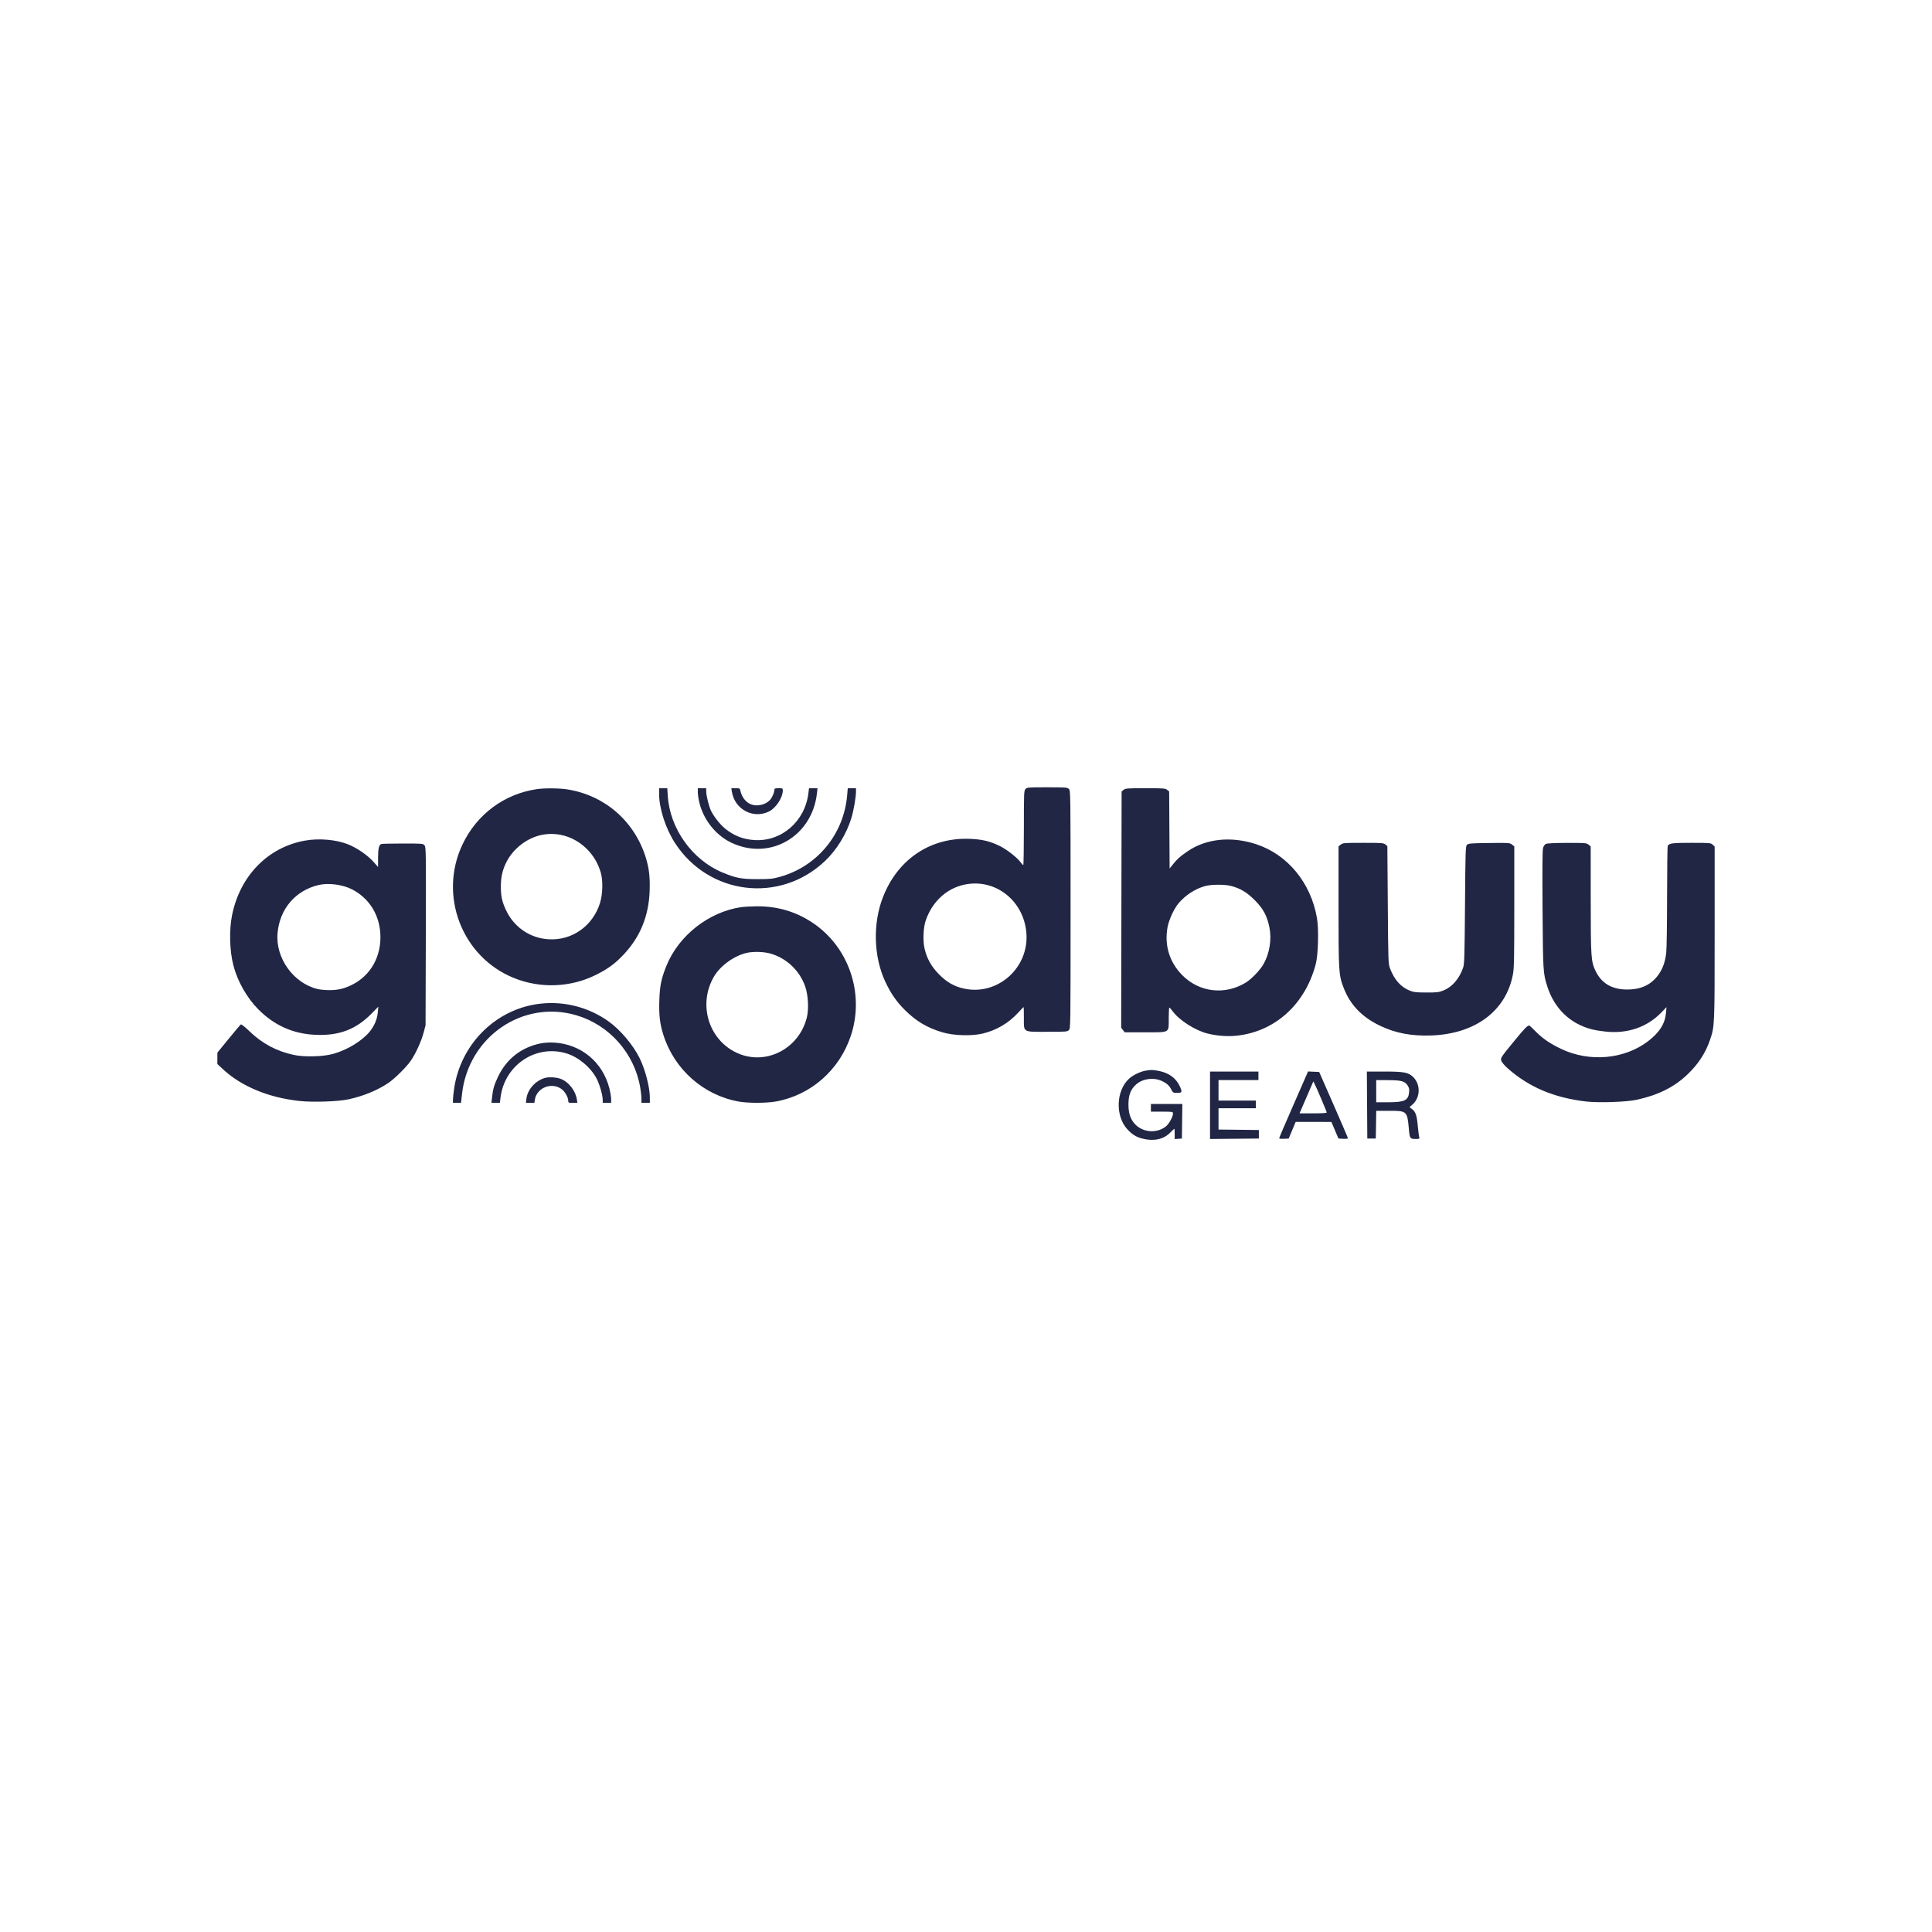 <svg xmlns="http://www.w3.org/2000/svg" width="400" height="400" viewBox="0 0 400 400" fill="none"><rect width="400" height="400" fill="white"></rect><g clip-path="url(#clip0_423_1676)"><path fill-rule="evenodd" clip-rule="evenodd" d="M232.632 163.529L232.218 163.867L232.172 188.328L232.126 212.789L232.492 213.257L232.858 213.725H237.064C242.332 213.725 241.973 213.938 241.973 210.809C241.973 209.595 242.033 208.604 242.105 208.608C242.177 208.611 242.497 208.97 242.815 209.405C244.149 211.227 247.438 213.327 249.971 213.972C251.907 214.466 254.191 214.636 256.085 214.426C264.022 213.548 270.203 207.947 272.405 199.636C272.925 197.674 273.066 192.41 272.661 190.066C271.404 182.786 266.618 176.956 260.131 174.801C254.932 173.075 249.697 173.618 245.825 176.284C244.282 177.347 243.74 177.833 242.835 178.97L242.159 179.819L242.11 171.843L242.061 163.867L241.646 163.529C241.264 163.219 240.906 163.192 237.139 163.192C233.372 163.192 233.014 163.219 232.632 163.529ZM277.592 174.866L277.129 175.232V187.653C277.129 201.313 277.163 201.848 278.193 204.533C279.543 208.05 282 210.598 285.779 212.397C288.957 213.911 292.275 214.533 296.361 214.383C305.473 214.047 311.811 209.297 313.237 201.735C313.475 200.474 313.516 198.426 313.516 187.745V175.232L313.042 174.857C312.584 174.495 312.424 174.484 308.302 174.535C304.484 174.583 304.003 174.621 303.722 174.903C303.429 175.198 303.402 176.019 303.313 187.36C303.228 198.098 303.183 199.599 302.922 200.351C302.128 202.643 300.647 204.355 298.834 205.076C297.903 205.447 297.504 205.493 295.323 205.489C293.199 205.485 292.724 205.43 291.859 205.09C290.042 204.373 288.672 202.835 287.812 200.547C287.423 199.511 287.419 199.386 287.328 187.338L287.237 175.175L286.822 174.837C286.439 174.526 286.08 174.5 282.231 174.5C278.273 174.5 278.032 174.519 277.592 174.866ZM320.062 174.716C319.838 174.825 319.583 175.186 319.475 175.549C319.341 175.997 319.309 179.854 319.368 188.288C319.458 201.184 319.481 201.554 320.378 204.314C321.559 207.948 323.941 210.737 327.139 212.233C328.741 212.982 330.05 213.319 332.366 213.574C336.937 214.078 341.027 212.677 343.996 209.592L345.035 208.512L344.925 209.722C344.722 211.951 343.583 213.753 341.243 215.551C336.345 219.314 329.115 219.967 323.243 217.177C320.957 216.091 319.398 215.028 317.96 213.573C317.273 212.879 316.671 212.311 316.622 212.311C316.236 212.311 315.675 212.886 313.629 215.38C310.602 219.069 310.605 219.066 310.878 219.729C310.997 220.017 311.58 220.682 312.173 221.206C316.57 225.086 321.729 227.27 328.344 228.052C330.94 228.359 336.708 228.166 338.849 227.7C343.3 226.731 346.614 225.082 349.354 222.471C351.61 220.321 353.121 218.008 354.041 215.295C355.002 212.465 355 212.496 355 193.148V175.268L354.593 174.884C354.2 174.513 354.051 174.5 350.187 174.5C346.27 174.5 345.638 174.577 345.291 175.1C345.22 175.207 345.158 179.946 345.154 185.631C345.149 191.316 345.069 196.564 344.976 197.293C344.738 199.157 344.318 200.382 343.494 201.612C342.158 203.611 340.191 204.698 337.639 204.849C334.11 205.058 331.714 203.82 330.382 201.101C329.403 199.103 329.349 198.321 329.342 186.218L329.336 175.232L328.873 174.866C328.434 174.519 328.2 174.5 324.435 174.512C321.955 174.519 320.31 174.596 320.062 174.716ZM249.545 183.439C247.467 184 245.4 185.341 243.986 187.045C243.038 188.187 241.985 190.495 241.716 192.02C241.057 195.758 242.133 199.229 244.778 201.901C248.299 205.457 253.561 206.081 257.897 203.455C259.102 202.725 260.89 200.859 261.616 199.572C262.862 197.364 263.316 194.49 262.814 191.981C262.338 189.602 261.523 188.102 259.746 186.336C258.123 184.723 256.791 183.927 254.878 183.426C253.588 183.088 250.816 183.095 249.545 183.439ZM237.082 221.688C235.972 221.908 234.56 222.605 233.768 223.324C231.058 225.785 230.871 231.041 233.395 233.798C234.369 234.862 235.226 235.398 236.473 235.725C238.801 236.334 240.865 235.914 242.218 234.554C242.691 234.079 243.106 233.69 243.141 233.69C243.175 233.69 243.204 234.172 243.204 234.761V235.831L243.951 235.776L244.698 235.722L244.745 232.145L244.793 228.566H241.537H238.282V229.362V230.157H240.567C242.835 230.157 242.852 230.16 242.852 230.564C242.852 231.229 242.001 232.744 241.345 233.246C239.343 234.782 236.373 234.446 234.78 232.504C233.973 231.518 233.623 230.319 233.633 228.566C233.645 226.692 234.111 225.508 235.228 224.52C236.571 223.331 238.775 223.02 240.481 223.778C241.537 224.248 242.073 224.729 242.521 225.607C242.843 226.239 242.9 226.27 243.735 226.27C244.745 226.27 244.81 226.111 244.278 224.933C243.528 223.275 242.095 222.186 240.104 221.762C238.771 221.478 238.212 221.464 237.082 221.688ZM250.523 228.834V235.816L255.577 235.769L260.631 235.722V234.839V233.956L256.456 233.908L252.281 233.861V231.655V229.45H256.148H260.015V228.655V227.86H256.148H252.281V225.74V223.619H256.412H260.543V222.736V221.852H255.533H250.523V228.834ZM270.488 222.595C270.309 223.013 268.965 226.083 267.502 229.418C266.039 232.754 264.842 235.56 264.842 235.655C264.842 235.754 265.266 235.806 265.827 235.775L266.812 235.722L267.533 234L268.253 232.277L271.953 232.281L275.653 232.284L276.383 234.003L277.114 235.722L278.097 235.775C278.638 235.804 279.08 235.758 279.08 235.672C279.08 235.586 277.74 232.462 276.103 228.728L273.124 221.941L271.969 221.889L270.813 221.836L270.488 222.595ZM283.039 228.788L283.085 235.722H283.964H284.843L284.891 232.851L284.939 229.98H287.636C291.324 229.98 291.367 230.022 291.7 233.862C291.857 235.672 291.953 235.811 293.043 235.811C293.885 235.811 293.93 235.788 293.825 235.413C293.763 235.195 293.635 234.157 293.539 233.107C293.339 230.912 293.085 230.172 292.346 229.624L291.82 229.232L292.446 228.68C294.048 227.267 294.153 224.639 292.671 223.076C291.682 222.033 290.782 221.852 286.566 221.852H282.993L283.039 228.788ZM284.931 225.916V228.213H287.397C290.785 228.213 291.582 227.832 291.739 226.139C291.802 225.464 291.736 225.178 291.406 224.694C290.816 223.827 290.132 223.648 287.348 223.633L284.931 223.619V225.916ZM271.648 224.508C271.504 224.845 270.972 226.075 270.467 227.241C269.962 228.407 269.438 229.62 269.303 229.936L269.056 230.51H271.871C273.69 230.51 274.686 230.446 274.686 230.328C274.686 230.141 272.575 225.169 272.148 224.349L271.911 223.894L271.648 224.508Z" fill="#212645"></path><path fill-rule="evenodd" clip-rule="evenodd" d="M63.058 174.053C55.44 175.451 49.705 181.331 48.053 189.436C47.418 192.548 47.53 196.81 48.327 199.901C49.16 203.132 51.105 206.571 53.429 208.921C56.789 212.319 60.692 214.06 65.383 214.252C70.245 214.452 73.723 213.121 76.951 209.826L78.329 208.42L78.219 209.61C78.089 211.032 77.5 212.424 76.532 213.599C74.936 215.536 71.865 217.401 68.954 218.202C66.854 218.78 63.053 218.88 60.853 218.415C57.318 217.669 54.279 216.054 51.681 213.539C50.748 212.637 49.983 212.028 49.87 212.098C49.762 212.166 48.624 213.507 47.341 215.078L45.008 217.935L45.004 219.114L45 220.293L46.132 221.347C49.98 224.93 55.617 227.268 62.056 227.951C64.826 228.244 70.024 228.067 72.139 227.606C75.242 226.929 78.081 225.768 80.365 224.242C81.666 223.372 84.072 221.006 85.006 219.679C86.034 218.216 87.234 215.597 87.715 213.767L88.108 212.27L88.16 193.842C88.211 176.404 88.197 175.393 87.904 175.028C87.601 174.65 87.501 174.641 83.402 174.641C81.096 174.641 79.088 174.688 78.94 174.746C78.453 174.936 78.274 175.706 78.274 177.614V179.495L77.305 178.406C76.129 177.086 73.944 175.575 72.16 174.85C69.634 173.822 66.033 173.507 63.058 174.053ZM111.113 163.389C104.398 164.38 98.726 168.595 95.775 174.786C90.724 185.38 95.62 198.134 106.41 202.489C111.918 204.712 118.19 204.455 123.482 201.789C125.933 200.555 127.366 199.494 129.155 197.589C132.551 193.974 134.318 189.641 134.5 184.488C134.6 181.64 134.389 179.766 133.727 177.622C131.395 170.069 125.312 164.729 117.589 163.456C115.865 163.172 112.797 163.14 111.113 163.389ZM136.461 164.359C136.461 167.372 137.818 171.569 139.757 174.548C146.768 185.324 161.409 187.106 170.75 178.319C173.205 176.008 175.243 172.708 176.263 169.388C176.735 167.85 177.224 165.045 177.225 163.855L177.226 163.192H176.373H175.52L175.396 164.652C174.706 172.736 169.163 179.435 161.409 181.557C159.893 181.972 159.411 182.019 156.756 182.015C153.47 182.009 152.396 181.805 149.618 180.654C143.345 178.056 138.715 171.604 138.26 164.829L138.15 163.192H137.306H136.461V164.359ZM144.475 164.048C144.475 164.52 144.629 165.518 144.817 166.268C145.696 169.757 148.174 172.878 151.278 174.401C159.255 178.317 168.136 173.269 169.14 164.248L169.258 163.192H168.377H167.496L167.373 164.209C166.671 170.071 161.776 174.306 156.147 173.924C153.836 173.767 151.998 173.047 150.152 171.575C149.154 170.778 147.853 169.147 147.233 167.912C146.793 167.038 146.217 164.745 146.217 163.871V163.192H145.346H144.475V164.048ZM151.534 163.944C152.13 167.625 156.042 169.651 159.297 167.964C160.683 167.245 162.07 165.108 162.07 163.691C162.07 163.21 162.038 163.192 161.199 163.192C160.439 163.192 160.328 163.238 160.328 163.551C160.328 164.073 159.849 165.156 159.405 165.64C158.475 166.654 156.675 167.037 155.401 166.493C154.351 166.044 153.568 165.003 153.283 163.678C153.186 163.225 153.117 163.192 152.296 163.192H151.412L151.534 163.944ZM65.992 183.225C61.183 184.356 57.933 188.142 57.467 193.153C56.989 198.302 60.717 203.541 65.731 204.766C66.258 204.894 67.356 204.999 68.17 204.999C69.965 204.999 71.174 204.722 72.787 203.94C76.74 202.023 79 198.006 78.747 193.346C78.528 189.301 76.381 185.93 72.876 184.127C70.957 183.14 68.001 182.752 65.992 183.225ZM112.633 172.772C109.362 173.262 106.22 175.617 104.749 178.68C104.021 180.198 103.705 181.632 103.697 183.46C103.687 185.528 103.934 186.67 104.777 188.464C106.436 191.994 109.775 194.257 113.639 194.47C118.438 194.733 122.689 191.742 124.199 187.038C124.794 185.183 124.873 182.312 124.375 180.627C123.824 178.766 122.896 177.181 121.575 175.847C119.152 173.4 115.9 172.282 112.633 172.772ZM212.313 163.373C211.998 163.727 211.982 164.121 211.982 171.427C211.982 175.651 211.927 179.108 211.86 179.108C211.793 179.108 211.518 178.815 211.25 178.457C210.522 177.485 208.387 175.832 206.965 175.139C204.949 174.157 203.384 173.784 200.832 173.676C192.707 173.332 185.948 177.821 182.855 185.616C180.668 191.125 180.846 198.051 183.306 203.285C184.454 205.726 185.632 207.42 187.375 209.14C189.737 211.468 191.927 212.768 195.101 213.725C197.392 214.417 201.105 214.538 203.413 213.996C206.286 213.322 208.786 211.856 210.808 209.659C211.399 209.018 211.905 208.493 211.932 208.493C211.959 208.493 211.982 209.495 211.982 210.721C211.982 213.817 211.659 213.626 216.879 213.626C220.721 213.626 220.973 213.605 221.302 213.272C221.647 212.921 221.65 212.682 221.65 188.313C221.65 163.944 221.647 163.705 221.302 163.354C220.973 163.02 220.721 163 216.799 163C212.798 163 212.633 163.014 212.313 163.373ZM153.446 187.816C146.722 188.8 140.462 193.733 137.948 200.03C136.908 202.634 136.611 204.075 136.509 207.028C136.401 210.139 136.607 211.929 137.343 214.26C139.605 221.421 145.668 226.776 152.982 228.072C154.896 228.412 158.65 228.405 160.599 228.06C167.86 226.773 173.817 221.546 176.177 214.388C179.043 205.696 175.734 196.01 168.191 191.014C164.714 188.711 160.887 187.597 156.603 187.641C155.442 187.653 154.022 187.731 153.446 187.816ZM200.484 183.013C196.418 183.55 193.115 186.379 191.664 190.565C191.159 192.024 191.041 194.757 191.413 196.367C191.894 198.445 192.801 200.073 194.382 201.696C195.981 203.337 197.583 204.253 199.613 204.686C206.611 206.179 213.123 200.319 212.497 193.092C211.945 186.728 206.559 182.209 200.484 183.013ZM154.696 197.263C152.089 197.815 149.167 199.902 147.838 202.162C144.5 207.836 146.62 215.127 152.417 217.916C158.355 220.773 165.416 217.26 167.054 210.634C167.477 208.92 167.324 206.006 166.718 204.263C165.584 200.998 162.921 198.44 159.636 197.459C158.266 197.049 156.109 196.964 154.696 197.263ZM111.026 207.915C102.291 209.276 95.358 216.378 94.031 225.322C93.894 226.248 93.781 227.303 93.78 227.669L93.779 228.332H94.615H95.451L95.652 226.518C96.963 214.678 108.212 206.928 119.332 210.202C126.158 212.213 131.327 218.049 132.547 225.125C132.687 225.941 132.802 226.996 132.802 227.47V228.332H133.673H134.544V227.254C134.544 225.096 133.592 221.433 132.408 219.039C131.065 216.324 128.421 213.199 126.008 211.475C121.673 208.378 116.278 207.096 111.026 207.915ZM111.984 216.015C107.961 216.813 104.864 219.226 103.108 222.933C102.301 224.636 102.06 225.472 101.868 227.226L101.748 228.332H102.621H103.495L103.616 227.314C104.427 220.524 110.917 216.154 117.298 218.102C119.761 218.854 122.312 220.991 123.53 223.323C124.139 224.49 124.789 226.769 124.789 227.741V228.332H125.66H126.531V227.564C126.531 227.142 126.374 226.166 126.182 225.396C124.818 219.91 120.299 216.16 114.684 215.854C113.804 215.806 112.709 215.871 111.984 216.015ZM112.768 223.188C110.768 223.808 109.191 225.621 108.978 227.545L108.89 228.332H109.762H110.633L110.739 227.669C111.148 225.099 114.442 223.919 116.439 225.626C117.061 226.158 117.646 227.252 117.646 227.883C117.646 228.309 117.695 228.332 118.593 228.332H119.541L119.442 227.669C119.153 225.727 117.588 223.812 115.862 223.291C114.923 223.008 113.501 222.96 112.768 223.188Z" fill="#212645"></path></g><defs><clipPath id="clip0_423_1676"><rect width="310" height="73.189" fill="white" transform="translate(45 163)"></rect></clipPath></defs></svg>